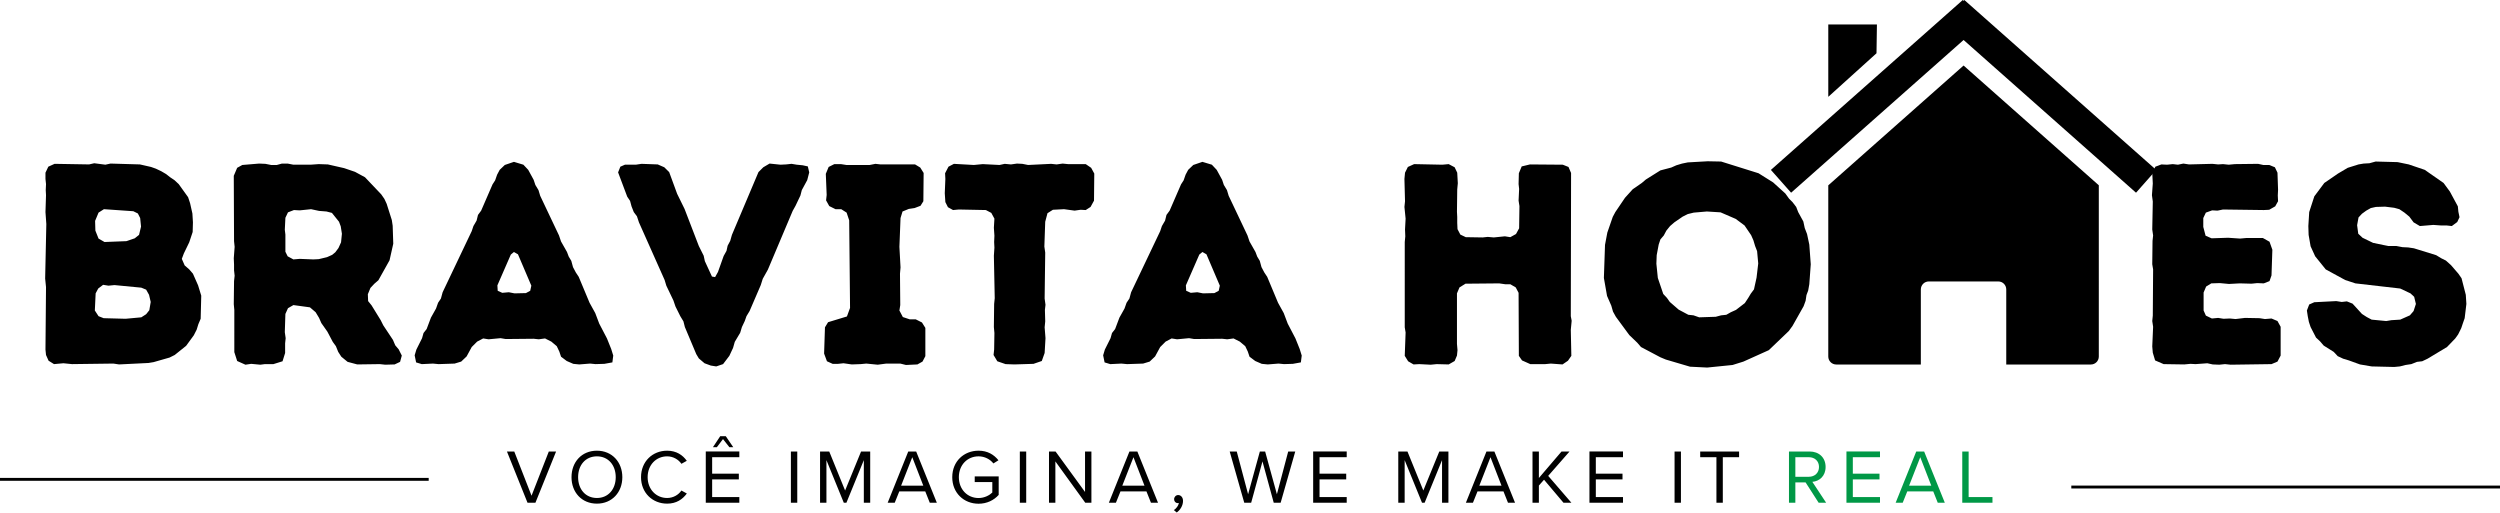 <?xml version="1.0" encoding="UTF-8" standalone="no"?>
<svg xmlns="http://www.w3.org/2000/svg" xmlns:svg="http://www.w3.org/2000/svg" version="1.1" id="svg1" width="863.862" height="177.092" viewBox="0 0 863.862 177.092">
  <defs id="defs1">
    <clipPath id="clipPath29">
      <path d="M 0,0 H 3375 V 4218.75 H 0 Z" transform="matrix(0.32,0,0,0.32,-108.138,-748.193)" clip-rule="evenodd" id="path29"></path>
    </clipPath>
    <clipPath id="clipPath31">
      <path d="M 0,0 H 3375 V 4218.75 H 0 Z" transform="matrix(0.32,0,0,0.32,-823.869,-750.847)" clip-rule="evenodd" id="path31"></path>
    </clipPath>
    <clipPath id="clipPath33">
      <path d="m 2250.15,1826.696 h 415.625 v 393.75 h -415.625 z" transform="matrix(1.116,0,0,1.115,-2469.166,-1760.308)" clip-rule="evenodd" id="path33"></path>
    </clipPath>
    <clipPath id="clipPath35">
      <path d="m 2250.15,1826.696 h 415.625 v 393.75 h -415.625 z" transform="matrix(1.116,0,0,1.115,-2469.166,-1760.308)" clip-rule="evenodd" id="path35"></path>
    </clipPath>
    <clipPath id="clipPath37">
      <path d="m 2250.15,1826.696 h 415.625 v 393.75 h -415.625 z" transform="matrix(1.116,0,0,1.115,-2469.166,-1760.308)" clip-rule="evenodd" id="path37"></path>
    </clipPath>
  </defs>
  <g id="g24" transform="translate(-1208.138,-584.556)">
    <path id="path28" d="M 0,2 H 148.131" style="fill:none;stroke:#000000;stroke-width:1;stroke-linecap:butt;stroke-linejoin:miter;stroke-miterlimit:10;stroke-dasharray:none;stroke-opacity:1" transform="translate(1208.138,748.193)" clip-path="url(#clipPath29)"></path>
    <path id="path30" d="M 0,2 H 148.131" style="fill:none;stroke:#000000;stroke-width:1;stroke-linecap:butt;stroke-linejoin:miter;stroke-miterlimit:10;stroke-dasharray:none;stroke-opacity:1" transform="translate(1923.869,750.847)" clip-path="url(#clipPath31)"></path>
    <path id="path32" d="m 437.15,499.44 z m 0,0 L 274.34,355.25 111.43,499.5 v 206.12 c 0,5.323 4.302,9.594 9.625,9.594 h 101.81 v -90.375 c 0,-5.323 4.27,-9.625 9.594,-9.625 h 83.656 c 5.323,0 9.594,4.302 9.594,9.625 v 90.375 h 101.84 c 5.323,0 9.594,-4.27 9.594,-9.594 V 499.43 l 0.008,0.01 z m -325.72,0.062 z" style="fill:#000000;fill-opacity:1;fill-rule:nonzero;stroke:none" transform="matrix(0.287,0,0,0.287,1807.909,505.242)" clip-path="url(#clipPath33)"></path>
    <path id="path34" d="m 273.39,276.34 -231.05,204.58 24.338,27.457 207.66,-183.88 207.61,183.88 24.291,-27.457 -231,-204.58 -0.898,1.04 -0.945,-1.04 -0.006,3e-5 z" style="fill:#000000;fill-opacity:1;fill-rule:nonzero;stroke:none" transform="matrix(0.287,0,0,0.287,1807.909,505.242)" clip-path="url(#clipPath35)"></path>
    <path id="path36" d="m 111.43,305.79 h 58.571 l -0.51,34.691 -58.061,52.452 v -87.143 z" style="fill:#000000;fill-opacity:1;fill-rule:nonzero;stroke:none" transform="matrix(0.287,0,0,0.287,1807.909,505.242)" clip-path="url(#clipPath37)"></path>
    <g id="g37">
      <g id="g38"></g>
      <path id="path38" d="m 5.569,-2.308 -0.141,-1.413 0.141,-16.269 -0.224,-2.225 0.306,-14.186 -0.224,-3.12 0.141,-4.391 -0.071,-1.33 0.071,-1.566 -0.141,-1.342 v -1.625 l 0.742,-1.566 1.636,-0.742 8.982,0.153 1.342,-0.306 2.896,0.377 1.342,-0.294 7.652,0.224 2.896,0.659 1.26,0.447 1.413,0.671 1.26,0.742 1.048,0.824 1.107,0.742 1.118,1.036 2.449,3.414 0.518,1.566 0.6,2.672 0.141,2.307 -0.071,2.519 -0.895,2.684 -1.401,2.896 -0.53,1.413 0.742,1.707 1.189,1.036 0.965,1.118 1.342,3.037 0.824,2.684 -0.153,6.016 -0.6,1.413 -0.436,1.413 -0.753,1.483 -2.001,2.743 -2.967,2.378 -1.342,0.671 -4.156,1.189 -1.342,0.224 -7.652,0.377 -1.483,-0.224 -10.772,0.141 -2.237,-0.224 -2.449,0.224 -1.413,-0.883 z m 15.233,-29.419 5.721,-0.224 2.154,-0.742 1.118,-0.895 0.518,-2.154 -0.224,-2.225 -0.6,-1.189 -1.189,-0.589 -7.652,-0.53 -1.401,0.895 -0.895,2.154 0.071,2.531 0.824,2.072 z m -0.224,19.836 5.721,0.153 4.085,-0.377 1.26,-0.812 0.824,-1.036 0.365,-2.154 -0.436,-1.86 -0.753,-1.342 -1.26,-0.518 -6.981,-0.671 -1.566,0.153 -1.401,-0.224 -1.271,0.965 -0.671,1.26 -0.212,4.462 0.965,1.483 z m 34.025,8.841 V -14.045 l -0.141,-1.483 0.071,-6.016 0.153,-1.413 -0.153,-1.413 v -1.483 l -0.071,-1.636 0.224,-2.978 -0.153,-1.483 -0.071,-17.011 0.883,-2.084 1.342,-0.742 4.379,-0.365 1.636,0.071 1.483,0.294 h 1.495 l 1.33,-0.365 h 1.483 l 1.495,0.294 h 4.45 l 2.154,-0.153 2.378,0.082 4.238,0.965 2.825,0.965 2.602,1.413 4.226,4.45 0.824,1.189 0.589,1.271 1.342,4.226 0.224,1.483 0.153,4.685 -0.965,4.309 -2.908,5.203 -1.036,0.895 -1.036,1.107 -0.671,1.636 0.071,1.789 0.895,1.107 2.378,3.861 0.671,1.342 2.519,3.791 0.6,1.413 0.883,1.036 0.824,1.636 -0.447,1.636 -1.413,0.671 -2.449,0.071 -1.413,-0.153 -5.874,0.082 -2.519,-0.671 -1.636,-1.342 -0.812,-1.26 -0.6,-1.483 -0.812,-1.118 -1.413,-2.672 -1.566,-2.225 -0.589,-1.342 -0.895,-1.483 -1.483,-1.271 -4.309,-0.589 -1.413,0.812 -0.671,1.495 -0.153,4.744 0.224,1.566 -0.141,1.342 v 2.519 l -0.671,2.154 -2.378,0.742 h -2.225 L 61.372,0.223 58.994,-2.4434161e-4 57.499,0.223 55.345,-0.742 Z m 15.386,-24.145 1.636,-0.141 3.555,0.141 1.413,-0.071 2.154,-0.518 1.342,-0.6 0.812,-0.671 0.824,-1.107 0.671,-1.483 0.224,-2.237 -0.306,-1.931 -0.447,-1.189 -1.848,-2.307 -1.413,-0.365 -1.931,-0.153 -2.084,-0.447 -2.967,0.306 -1.495,-0.082 -1.554,0.6 -0.671,1.413 -0.153,3.12 0.153,1.26 v 4.462 l 0.589,1.189 z M 144.425,0.153 142.872,-2.4434161e-4 141.165,-0.742 l -1.483,-1.118 -0.447,-1.33 -0.671,-1.413 -1.413,-1.189 -1.636,-0.824 -1.636,0.224 -1.33,-0.141 -7.287,0.071 -1.33,-0.224 -3.12,0.294 -1.413,-0.224 -1.566,0.824 -1.413,1.413 -1.33,2.449 -1.413,1.342 -1.707,0.518 -4.167,0.141 -1.483,-0.141 -2.896,0.141 -1.483,-0.447 -0.377,-1.848 0.447,-1.495 1.483,-2.967 0.377,-1.342 0.812,-1.036 1.118,-2.967 1.33,-2.378 0.53,-1.495 0.742,-1.107 0.447,-1.636 7.57,-15.904 0.447,-1.33 0.824,-1.413 0.365,-1.483 0.824,-1.118 2.967,-6.84 0.671,-1.036 0.518,-1.483 0.671,-1.26 1.33,-1.271 2.378,-0.812 2.46,0.742 1.26,1.342 1.413,2.59 0.447,1.342 0.812,1.342 0.447,1.483 4.897,10.324 0.53,1.566 1.554,2.743 0.447,1.189 0.671,1.118 0.447,1.636 0.742,1.401 0.742,1.118 2.825,6.757 1.483,2.684 1.036,2.743 2.013,3.861 1.107,2.755 0.53,1.707 -0.224,1.778 -2.084,0.377 -2.307,0.071 -1.413,-0.141 z m -16.858,-18.506 2.967,-0.071 1.118,-0.6 0.294,-1.33 -3.485,-8.17 -1.048,-0.6 -0.812,0.671 -3.496,8.017 0.082,1.413 1.189,0.53 1.707,-0.153 z m 52.528,19.024 -1.413,-0.224 -1.636,-0.6 -1.483,-1.26 -0.671,-1.118 -2.967,-7.052 -0.377,-1.483 -0.812,-1.342 -1.26,-2.531 -0.53,-1.554 -1.848,-3.861 -0.447,-1.483 -6.687,-15.01 -0.518,-1.566 -0.824,-1.107 -0.589,-1.495 -0.377,-1.413 -0.742,-1.107 -2.378,-6.322 0.589,-1.483 1.189,-0.518 h 2.825 l 1.495,-0.224 4.226,0.153 1.707,0.742 1.271,1.26 2.072,5.651 1.931,3.932 3.72,9.665 1.26,2.519 0.306,1.413 1.848,4.014 0.824,0.141 0.742,-1.33 1.483,-4.167 0.742,-1.33 0.294,-1.342 0.671,-1.26 0.447,-1.566 6.91,-16.34 1.26,-1.26 1.636,-0.965 2.825,0.294 1.483,-0.071 1.413,-0.153 1.342,0.224 1.554,0.153 1.342,0.294 0.365,1.554 -0.518,2.013 -1.413,2.602 -0.365,1.413 -1.271,2.672 -0.742,1.33 -6.463,15.304 -1.33,2.378 -0.518,1.636 -2.908,6.757 -0.812,1.342 -0.447,1.26 -0.742,1.566 -0.447,1.483 -1.413,2.378 -0.447,1.566 -0.965,2.072 -1.636,2.154 z m 49.405,-0.377 -1.483,-0.365 h -3.638 l -2.237,0.294 -2.967,-0.294 -1.483,0.141 -2.307,0.082 -2.154,-0.306 -1.413,0.153 h -1.413 l -1.483,-0.671 -0.742,-2.001 0.224,-6.84 0.812,-1.33 4.909,-1.495 0.812,-2.225 -0.224,-22.803 -0.671,-2.013 -1.401,-0.895 h -1.495 l -1.625,-0.812 -0.824,-1.483 0.153,-1.413 -0.224,-5.498 0.742,-1.789 1.483,-0.742 h 1.707 l 1.413,0.224 h 6.098 l 1.483,-0.294 1.342,0.153 h 8.982 l 1.342,0.812 0.883,1.413 -0.071,7.358 -0.742,1.189 -1.554,0.589 -1.495,0.224 -1.636,0.671 -0.518,1.707 -0.294,7.499 0.294,5.356 -0.141,1.636 0.071,8.17 -0.224,1.413 0.895,1.707 1.778,0.589 h 1.566 l 1.636,0.824 0.883,1.413 v 7.358 l -0.742,1.413 -1.33,0.742 z m 28.233,-0.141 -2.296,-0.082 -2.154,-0.742 -0.977,-1.636 0.153,-1.413 0.071,-4.309 -0.141,-1.554 0.071,-6.016 0.153,-1.495 -0.224,-11.066 0.141,-2.084 -0.071,-1.483 0.071,-1.636 -0.141,-2.072 0.141,-2.378 -0.812,-1.495 -1.413,-0.742 -7.052,-0.141 -1.495,0.141 -1.33,-0.742 -0.671,-1.33 -0.153,-2.307 0.153,-3.72 -0.071,-1.483 0.883,-1.707 1.413,-0.742 5.203,0.294 2.307,-0.224 4.379,0.224 1.342,-0.294 1.625,0.153 1.566,-0.224 1.413,0.071 1.483,0.294 6.016,-0.294 1.413,0.153 1.566,-0.224 1.413,0.141 h 4.603 l 1.413,0.965 0.812,1.495 -0.071,7.052 -0.895,1.636 -1.26,0.812 -1.342,-0.071 -1.554,0.224 -2.755,-0.377 -2.896,0.153 -1.413,0.895 -0.589,2.225 -0.224,6.463 0.224,1.566 -0.153,11.961 0.224,1.636 -0.153,1.33 0.082,2.978 -0.153,1.554 0.224,2.825 -0.224,3.861 -0.742,2.084 -2.154,0.742 z m 65.972,0 -1.554,-0.153 -1.707,-0.742 -1.483,-1.118 -0.447,-1.33 -0.671,-1.413 -1.413,-1.189 -1.636,-0.824 -1.636,0.224 -1.33,-0.141 -7.287,0.071 -1.33,-0.224 -3.12,0.294 -1.413,-0.224 -1.566,0.824 -1.413,1.413 -1.33,2.449 -1.413,1.342 -1.707,0.518 -4.167,0.141 -1.483,-0.141 -2.896,0.141 -1.483,-0.447 -0.377,-1.848 0.447,-1.495 1.483,-2.967 0.377,-1.342 0.812,-1.036 1.118,-2.967 1.33,-2.378 0.53,-1.495 0.742,-1.107 0.447,-1.636 7.57,-15.904 0.447,-1.33 0.824,-1.413 0.365,-1.483 0.824,-1.118 2.967,-6.84 0.671,-1.036 0.518,-1.483 0.671,-1.26 1.33,-1.271 2.378,-0.812 2.46,0.742 1.26,1.342 1.413,2.59 0.447,1.342 0.812,1.342 0.447,1.483 4.897,10.324 0.53,1.566 1.554,2.743 0.447,1.189 0.671,1.118 0.447,1.636 0.742,1.401 0.742,1.118 2.825,6.757 1.483,2.684 1.036,2.743 2.013,3.861 1.107,2.755 0.53,1.707 -0.224,1.778 -2.084,0.377 -2.307,0.071 -1.413,-0.141 z m -16.858,-18.506 2.967,-0.071 1.118,-0.6 0.294,-1.33 -3.485,-8.17 -1.048,-0.6 -0.812,0.671 -3.496,8.017 0.082,1.413 1.189,0.53 1.707,-0.153 z m 52.531,16.269 0.224,-6.086 -0.224,-1.342 V -31.726 l 0.141,-1.483 -0.071,-1.778 0.153,-2.825 -0.306,-3.049 0.153,-1.483 -0.153,-5.804 0.153,-1.625 0.742,-1.495 1.636,-0.742 7.358,0.153 1.636,-0.153 1.554,0.824 0.671,1.413 0.153,2.743 -0.153,1.636 -0.071,5.792 0.071,1.342 v 1.554 l 0.071,1.636 0.742,1.413 1.413,0.671 4.391,0.071 1.33,-0.141 1.566,0.141 2.896,-0.294 1.413,0.224 1.483,-0.824 0.812,-1.483 0.082,-5.792 -0.224,-1.413 0.141,-3.049 -0.141,-1.26 0.071,-2.825 0.742,-1.778 2.154,-0.518 8.547,0.071 1.483,0.589 0.671,1.566 -0.071,37.294 0.224,1.189 -0.224,2.378 0.141,6.757 -0.883,1.271 -1.413,0.965 -3.049,-0.224 -1.483,0.141 h -3.861 l -2.154,-0.965 -0.824,-1.189 -0.071,-16.41 -0.742,-1.413 -1.413,-0.824 h -1.342 l -1.554,-0.224 -8.77,0.082 -1.566,0.965 -0.659,1.554 v 13.15 l 0.141,1.636 -0.141,1.413 -0.6,1.413 -1.554,0.895 -3.12,-0.082 -1.566,0.153 -2.967,-0.153 -1.495,0.082 -1.413,-0.824 z m 78.753,3.049 -4.462,-0.224 -6.31,-1.86 -1.413,-0.589 -5.05,-2.672 -0.965,-1.118 -2.084,-2.001 -3.496,-4.756 -0.742,-1.342 -0.447,-1.554 -1.107,-2.531 -0.824,-4.685 0.294,-8.617 0.6,-3.19 1.413,-4.085 0.671,-1.26 2.519,-3.72 2.013,-2.225 2.366,-1.636 1.048,-0.895 3.791,-2.378 2.825,-0.742 1.33,-0.589 1.483,-0.447 1.495,-0.306 5.192,-0.294 3.496,0.071 9.736,3.049 3.791,2.378 3.19,2.896 0.965,1.342 0.895,0.895 0.965,1.26 0.518,1.342 1.342,2.449 0.365,1.707 0.6,1.554 0.589,2.755 0.377,5.121 -0.377,5.203 -0.294,1.636 -0.447,1.189 -0.224,1.483 -0.518,1.413 -2.896,5.133 -0.965,1.33 -5.203,4.98 -6.616,2.978 -2.825,0.883 z m -2.084,-13.079 4.309,-0.141 1.413,-0.377 1.342,-0.141 1.189,-0.671 1.33,-0.6 2.307,-1.778 0.883,-1.342 0.671,-1.118 0.824,-1.107 0.671,-3.049 0.436,-3.708 -0.294,-3.202 -0.518,-1.33 -0.447,-1.495 -0.589,-1.33 -1.719,-2.531 -2.296,-1.707 -3.944,-1.707 -3.567,-0.224 -3.414,0.294 -1.554,0.377 -1.342,0.671 -2.154,1.483 -1.118,0.965 -0.965,1.189 -0.671,1.26 -0.883,1.036 -0.447,1.342 -0.518,2.755 -0.082,2.225 0.377,3.708 1.413,4.167 0.965,1.036 0.742,1.048 2.307,2.001 2.519,1.342 1.342,0.141 z m 0,0" style="fill:#000000;fill-opacity:1;fill-rule:nonzero;stroke:none" aria-label="BRAVITA HO" transform="matrix(1.327,0,0,1.327,1216.647,710.282)"></path>
      <g id="g39"></g>
      <g id="g40"></g>
      <path id="path40" d="M 25.851,0.223 24.368,0.07 22.884,0.223 21.177,0.153 19.765,-0.153 16.716,0.07 15.374,-2.4434161e-4 13.749,0.153 8.393,0.07 6.168,-0.895 5.567,-2.896 5.426,-4.533 5.65,-9.653 5.426,-11.149 l 0.141,-1.413 0.082,-12.031 -0.224,-1.342 0.071,-6.086 0.153,-1.413 -0.224,-1.554 0.141,-7.287 -0.224,-1.636 0.224,-3.049 -0.141,-2.814 0.812,-1.566 1.566,-0.589 1.483,0.071 1.483,-0.153 1.342,0.153 1.413,-0.294 1.483,0.224 6.086,-0.153 1.495,0.153 1.26,-0.082 1.483,0.153 1.636,-0.153 6.016,-0.071 1.342,0.294 h 1.554 l 1.483,0.6 0.671,1.413 0.153,4.45 -0.071,1.495 0.071,1.483 -0.742,1.33 -1.566,0.895 -1.413,0.071 -10.619,-0.141 -1.413,0.294 -1.413,-0.071 -1.636,0.589 -0.671,1.413 v 2.307 l 0.6,2.296 1.554,0.671 4.309,-0.141 3.12,0.212 1.566,-0.141 h 4.379 l 1.719,0.965 0.742,2.084 -0.224,6.687 -0.518,1.483 -1.495,0.589 -1.707,-0.071 -1.483,0.153 -3.049,-0.082 -2.825,0.153 -2.378,-0.224 -2.225,0.071 -1.342,0.824 -0.659,1.554 v 4.685 l 0.589,1.33 1.566,0.753 1.636,-0.153 1.401,0.224 1.636,-0.071 1.495,0.141 2.449,-0.294 3.791,0.071 1.413,0.224 1.707,-0.141 1.554,0.659 0.824,1.495 v 7.499 l -0.824,1.566 -1.554,0.659 z M 62.563,0.671 59.514,0.153 56.618,-0.895 55.134,-1.342 53.722,-2.002 52.674,-3.12 50.072,-4.756 49.107,-5.875 48.071,-6.84 46.658,-9.583 46.211,-10.925 l -0.294,-1.483 -0.224,-1.483 0.6,-1.566 1.33,-0.589 5.721,-0.294 1.413,0.224 1.342,-0.153 1.483,0.589 2.449,2.684 1.26,0.812 1.271,0.671 3.791,0.365 1.33,-0.224 2.307,-0.141 2.519,-1.118 0.965,-1.118 0.6,-1.848 -0.447,-1.86 -0.965,-0.895 -2.672,-1.26 -11.666,-1.342 -2.672,-0.883 -5.05,-2.755 -2.755,-3.414 -1.189,-2.602 -0.518,-2.978 -0.071,-2.296 0.224,-3.638 1.33,-4.097 2.602,-3.485 3.567,-2.449 2.531,-1.495 2.814,-0.883 1.342,-0.224 1.483,-0.082 1.636,-0.447 5.721,0.153 2.896,0.6 4.167,1.413 4.897,3.414 1.636,2.225 2.084,3.861 0.141,1.413 0.294,1.413 -0.589,1.26 -1.413,1.048 -1.342,-0.153 h -1.483 l -2.001,-0.141 -3.496,0.294 -1.636,-0.965 -1.107,-1.483 -1.271,-1.048 -1.33,-0.895 -1.342,-0.365 -2.378,-0.294 -2.378,0.071 -1.33,0.294 -1.189,0.671 -1.118,0.812 -0.895,0.965 -0.365,2.013 0.294,2.225 1.118,1.048 2.743,1.33 3.944,0.824 h 2.154 l 1.554,0.294 1.483,0.071 1.495,0.224 5.792,1.789 1.342,0.812 1.189,0.589 1.33,1.189 1.931,2.237 0.824,1.189 1.107,4.309 0.153,2.378 -0.447,3.708 -0.447,1.271 -0.447,1.33 -0.812,1.636 -0.742,1.036 -2.154,2.237 -5.05,3.037 -1.413,0.671 -1.342,0.153 -1.483,0.589 -1.483,0.224 -1.495,0.377 -1.483,0.141 z m 0,0" style="fill:#000000;fill-opacity:1;fill-rule:nonzero;stroke:none" aria-label="    ES" transform="matrix(1.327,0,0,1.327,1944.638,710.282)"></path>
    </g>
    <g id="g41">
      <g id="g42"></g>
      <path id="path42" d="M 10.08,-8.3490527e-4 17.221,-17.704 H 14.705 L 8.736,-2.423 2.768,-17.704 H 0.236 L 7.346,-8.3490527e-4 Z M 22.549,-8.829 c 0,5.219 3.516,9.141 8.781,9.141 5.219,0 8.781,-3.922 8.781,-9.141 0,-5.234 -3.563,-9.156 -8.781,-9.156 -5.266,0 -8.781,3.922 -8.781,9.156 z m 15.281,0 c 0,4.109 -2.547,7.188 -6.5,7.188 -3.984,0 -6.5,-3.078 -6.5,-7.188 0,-4.141 2.516,-7.203 6.5,-7.203 3.953,0 6.5,3.063 6.5,7.203 z m 17.758,9.141 c 3.203,0 5.328,-1.484 6.812,-3.5 l -1.875,-1.031 c -1.016,1.516 -2.844,2.578 -4.938,2.578 -3.797,0 -6.734,-3 -6.734,-7.188 0,-4.219 2.938,-7.203 6.734,-7.203 2.094,0 3.922,1.094 4.938,2.578 l 1.859,-1.031 c -1.406,-1.984 -3.594,-3.5 -6.797,-3.5 -5.016,0 -9.016,3.703 -9.016,9.156 0,5.438 4,9.141 9.016,9.141 z m 22.855,-19.5 -2.594,-3.812 h -1.906 l -2.531,3.812 h 1.359 l 2.125,-2.812 2.203,2.812 z M 80.537,-8.3490527e-4 V -1.97 h -9.391 v -6.094 h 9.219 v -1.969 h -9.219 v -5.703 h 9.391 v -1.969 H 68.943 V -8.3490527e-4 Z m 20.02,0 V -17.704 H 98.353 V -8.3490527e-4 Z m 25.203,0 V -17.704 h -3.156 l -5.516,13.484 -5.484,-13.484 h -3.172 V -8.3490527e-4 h 2.203 V -14.72 l 6,14.719 h 0.906 L 123.557,-14.72 V -8.3490527e-4 Z m 23.023,0 L 141.643,-17.704 h -2.734 l -7.109,17.703 h 2.438 L 135.814,-3.923 h 8.969 l 1.562,3.922 z M 144.111,-5.891 h -7.672 l 3.859,-9.844 z m 10,-2.938 c 0,5.484 4.047,9.172 9.094,9.172 2.891,0 5.312,-1.219 6.953,-3.047 v -6.391 h -8.281 v 1.953 h 6.078 v 3.609 c -0.875,0.875 -2.625,1.906 -4.75,1.906 -3.875,0 -6.812,-3.016 -6.812,-7.203 0,-4.219 2.938,-7.203 6.812,-7.203 2.125,0 4,1.016 5.125,2.453 l 1.75,-1.094 c -1.562,-1.938 -3.75,-3.312 -6.875,-3.312 -5.047,0 -9.094,3.656 -9.094,9.156 z M 179.666,-8.3490527e-4 V -17.704 h -2.203 V -8.3490527e-4 Z m 22.531,0 V -17.704 h -2.203 V -3.72 L 189.807,-17.704 H 187.541 V -8.3490527e-4 h 2.203 V -14.282 l 10.328,14.281 z m 23.016,0 L 218.072,-17.704 h -2.734 L 208.228,-8.3490527e-4 h 2.438 L 212.244,-3.923 h 8.969 l 1.562,3.922 z M 220.541,-5.891 h -7.672 l 3.859,-9.844 z m 11.141,9.266 c 1.219,-0.875 2.172,-2.391 2.172,-4.016 0,-1.266 -0.797,-2.016 -1.672,-2.016 -0.797,0 -1.406,0.672 -1.406,1.438 0,0.797 0.531,1.344 1.266,1.344 0.141,0 0.328,-0.016 0.375,-0.047 -0.109,0.875 -0.875,1.906 -1.719,2.469 z M 267.588,-8.3490527e-4 272.635,-17.704 h -2.438 l -3.906,14.766 -4.062,-14.766 h -1.828 l -4.062,14.766 -3.922,-14.766 h -2.438 l 5.031,17.703 h 2.391 L 261.307,-14.282 265.197,-8.3490527e-4 Z m 22.828,0 V -1.97 h -9.391 v -6.094 h 9.219 v -1.969 h -9.219 v -5.703 h 9.391 v -1.969 H 278.822 V -8.3490527e-4 Z m 35.145,0 V -17.704 h -3.156 l -5.516,13.484 -5.484,-13.484 h -3.172 V -8.3490527e-4 h 2.203 V -14.72 l 6,14.719 h 0.906 L 323.357,-14.72 V -8.3490527e-4 Z m 23.02,0 L 341.439,-17.704 h -2.734 l -7.109,17.703 h 2.438 L 335.611,-3.923 h 8.969 l 1.562,3.922 z M 343.908,-5.891 h -7.672 l 3.859,-9.844 z M 368.053,-8.3490527e-4 360.037,-9.282 l 7.375,-8.422 h -2.766 l -7.828,9.156 v -9.156 h -2.203 V -8.3490527e-4 h 2.203 V -5.938 l 1.781,-2.016 6.719,7.953 z m 17.832,0 V -1.97 h -9.391 v -6.094 h 9.219 v -1.969 h -9.219 v -5.703 h 9.391 v -1.969 H 374.291 V -8.3490527e-4 Z m 20.02,0 V -17.704 h -2.203 V -8.3490527e-4 Z m 14.469,0 V -15.735 h 5.625 v -1.969 h -13.438 v 1.969 h 5.609 V -8.3490527e-4 Z m 0,0" style="fill:#000000;fill-opacity:1;fill-rule:nonzero;stroke:none" aria-label="VOCÊ IMAGINA, WE MAKE IT " transform="translate(1383.072,758.274)"></path>
      <g id="g43"></g>
      <path id="path43" d="M 14.908,-8.3490527e-4 10.143,-7.22 c 2.406,-0.203 4.578,-1.969 4.578,-5.141 0,-3.266 -2.297,-5.344 -5.531,-5.344 H 2.064 V -8.3490527e-4 H 4.268 V -7.032 H 7.799 L 12.314,-8.3490527e-4 Z M 12.439,-12.36 c 0,1.984 -1.422,3.391 -3.516,3.391 H 4.268 v -6.766 h 4.656 c 2.094,0 3.516,1.375 3.516,3.375 z M 33.518,-8.3490527e-4 V -1.97 h -9.391 v -6.094 h 9.219 v -1.969 h -9.219 v -5.703 h 9.391 v -1.969 H 21.924 V -8.3490527e-4 Z m 22.395,0 L 48.771,-17.704 H 46.037 L 38.928,-8.3490527e-4 h 2.438 L 42.943,-3.923 h 8.969 l 1.562,3.922 z M 51.24,-5.891 h -7.672 l 3.859,-9.844 z M 72.381,-8.3490527e-4 V -1.97 H 64.146 V -17.704 H 61.943 V -8.3490527e-4 Z m 0,0" style="fill:#009846;fill-opacity:1;fill-rule:nonzero;stroke:none" aria-label="REAL" transform="translate(1824.244,758.274)"></path>
    </g>
  </g>
</svg>
